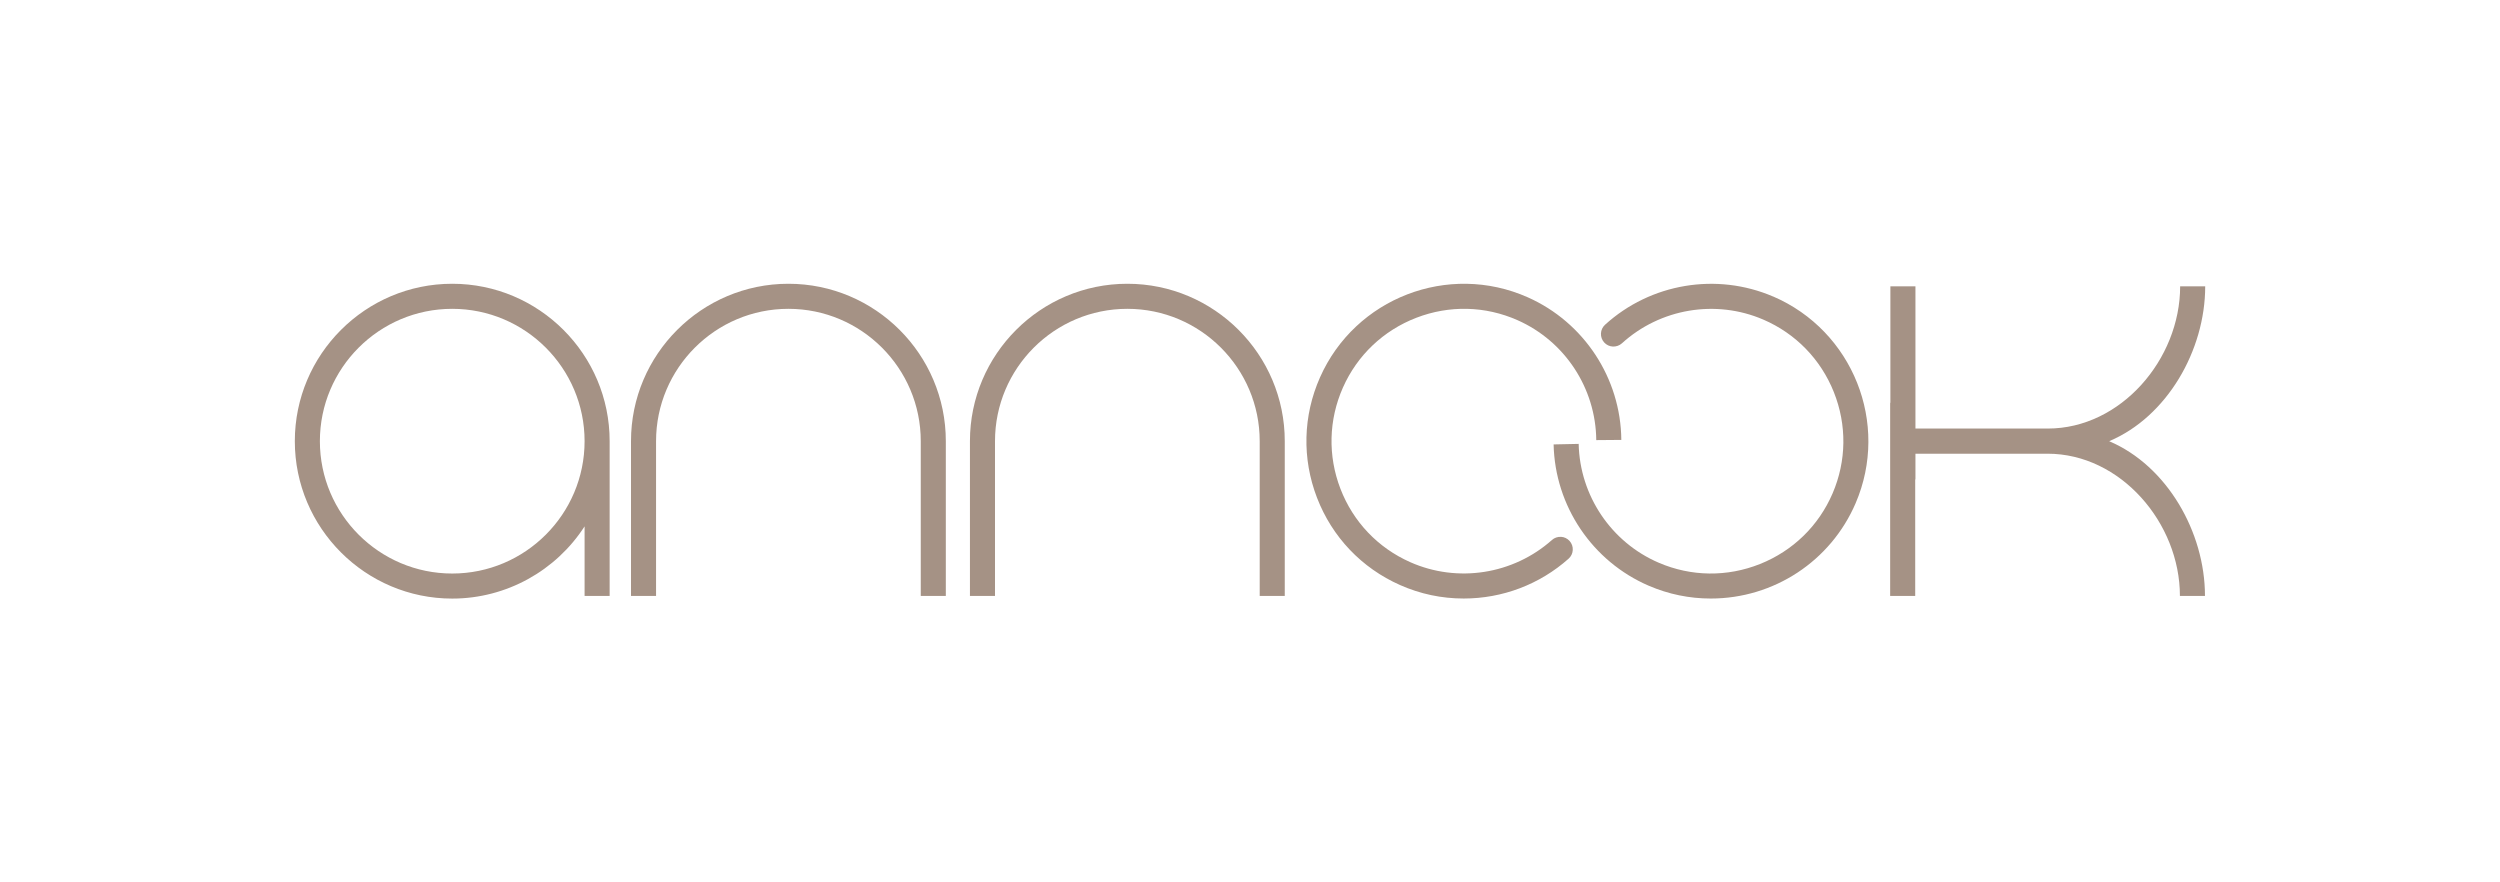 <?xml version="1.0" encoding="UTF-8"?><svg id="Capa_1" xmlns="http://www.w3.org/2000/svg" viewBox="0 0 850 300"><defs><style>.cls-1{fill:#a59285;}</style></defs><path class="cls-1" d="m268.06,96.48c-29.51,0-53.52,24.01-53.52,53.52v52.62h8.52v-52.62c0-24.81,20.18-45,45-45s45,20.19,45,45v52.62h8.52v-52.62c0-29.51-24.01-53.52-53.52-53.52Z"/><path class="cls-1" d="m383.3,96.48c-29.51,0-53.52,24.01-53.52,53.52v52.62h8.52v-52.62c0-24.81,20.18-45,45-45s45,20.19,45,45v52.62h8.52v-52.62c0-29.51-24.01-53.52-53.52-53.52Z"/><path class="cls-1" d="m153.76,96.48c-29.51,0-53.52,24.01-53.52,53.52s24.01,53.52,53.52,53.52c18.43,0,35.29-9.5,45-24.55v23.65h8.52v-52.62c0-29.51-24.01-53.52-53.52-53.52Zm0,98.52c-24.81,0-45-20.18-45-45s20.18-45,45-45,45,20.19,45,45-20.19,45-45,45Z"/><path class="cls-1" d="m530.74,182.53c-1.15-.06-2.23.31-3.08,1.07-13.17,11.71-32.08,14.67-48.17,7.54-10.99-4.87-19.42-13.73-23.74-24.95-4.32-11.21-4.02-23.44.85-34.43,4.87-10.97,13.73-19.39,24.96-23.72,11.23-4.33,23.45-4.03,34.42.83,16.1,7.14,26.59,23.14,26.75,40.77l8.52-.07c-.18-20.96-12.67-39.99-31.82-48.49-26.98-11.97-58.66.25-70.62,27.22-5.8,13.07-6.16,27.61-1.02,40.95,5.14,13.34,15.17,23.88,28.24,29.67,6.85,3.04,14.13,4.58,21.64,4.58,13.18,0,25.84-4.81,35.65-13.54.85-.76,1.36-1.8,1.42-2.94.07-1.14-.32-2.23-1.07-3.08-.76-.85-1.8-1.36-2.94-1.42Z"/><path class="cls-1" d="m602.86,100.82c-19.23-8.26-41.66-4.49-57.15,9.6-1.74,1.58-1.86,4.28-.28,6.02.77.84,1.82,1.34,2.95,1.39,1.12.04,2.23-.34,3.07-1.1,13.03-11.85,31.89-15.02,48.05-8.08,11.02,4.74,19.55,13.5,24.01,24.67,4.46,11.18,4.31,23.4-.43,34.43-4.73,11.02-13.5,19.55-24.67,24.01-11.18,4.46-23.4,4.31-34.43-.43-16.16-6.94-26.85-22.81-27.23-40.41l-8.52.18c.45,20.94,13.16,39.8,32.38,48.06,6.71,2.88,13.79,4.34,21.05,4.34,21.46,0,40.79-12.72,49.25-32.4,11.65-27.12-.94-58.65-28.05-70.3Z"/><path class="cls-1" d="m717.23,150.06c-.03-.05-.06-.08-.06-.08,19.56-8.26,32.6-30.79,32.6-52.62h-8.52c0,24.81-20.19,48.35-45,48.35h-45v-48.35h-8.52v39.44c-.04.11-.08.22-.08.34v65.47h8.52v-39.44c.04-.11.08-.22.08-.34v-8.57h44.92c24.81,0,45,23.54,45,48.35h8.52c0-21.77-12.98-44.24-32.46-52.55Z"/></svg>